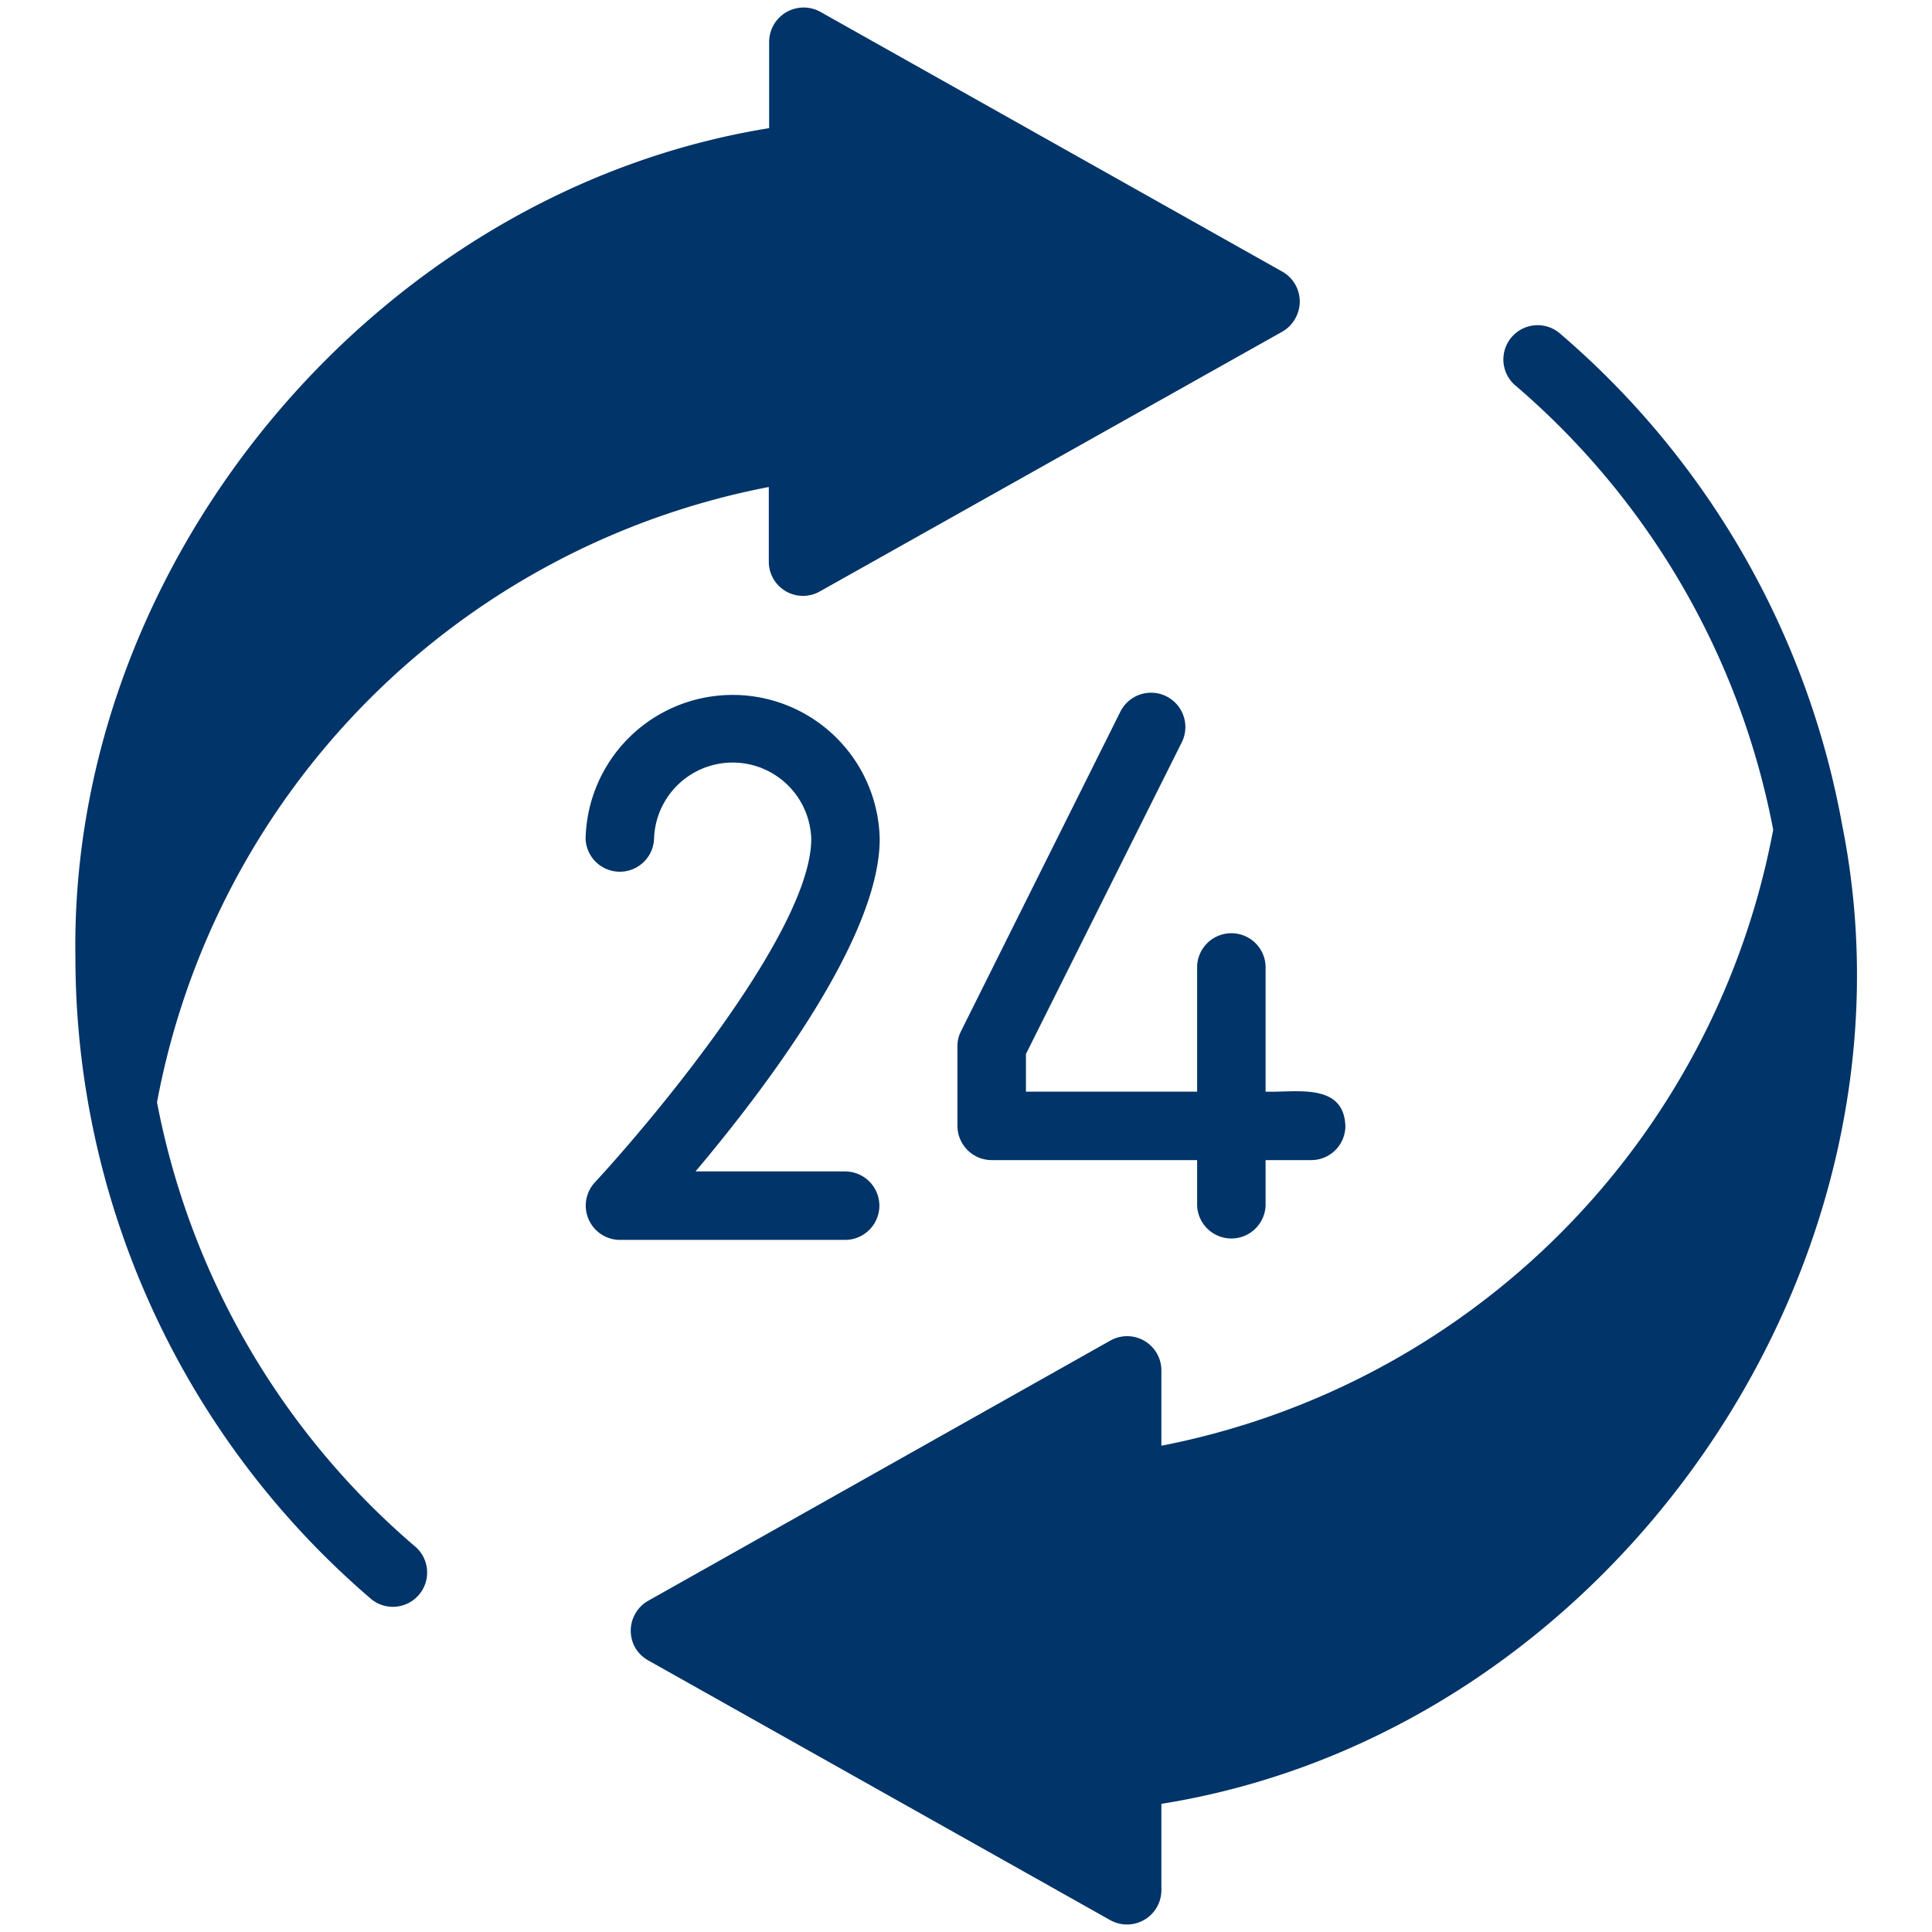 <svg xmlns="http://www.w3.org/2000/svg" id="billing" viewBox="0 0 300 300"><defs><style>.cls-1{fill:#013468;}</style></defs><path class="cls-1" d="M64.62,240.28a5.32,5.32,0,0,1-6.91,8.08,131.24,131.24,0,0,1-46-99.64c-1-61.68,46.9-119,107.72-128.82V6.45a5.36,5.36,0,0,1,7.92-4.63l71.77,40.36a5.33,5.33,0,0,1,2,7.29,5.39,5.39,0,0,1-1.95,2L127.3,91.84a5.31,5.31,0,0,1-7.23-2,5.24,5.24,0,0,1-.69-2.62V75.62a119.69,119.69,0,0,0-95,95.54A120.47,120.47,0,0,0,64.62,240.28Zm131.9-70.77V150a5.32,5.32,0,0,0-10.63,0v19.51H159.31v-5.85l24.24-48.48a5.33,5.33,0,0,0-9.52-4.79l-24.77,49.66a5.14,5.14,0,0,0-.59,2.34v12.44a5.33,5.33,0,0,0,5.32,5.31h31.9v7.08a5.32,5.32,0,0,0,10.63,0v-7.08h7.07a5.3,5.3,0,0,0,5.32-5.28v0C208.67,168,201.09,169.69,196.52,169.51Zm89.54-41.36a131.17,131.17,0,0,0-44-76.51,5.32,5.32,0,0,0-6.91,8.08,120.48,120.48,0,0,1,40.19,69.12,120,120,0,0,1-95,95.65v-11.7a5.32,5.32,0,0,0-7.92-4.63l-71.77,40.41a5.35,5.35,0,0,0-2,7.31,5.41,5.41,0,0,0,2,1.94l71.77,40.35a5.34,5.34,0,0,0,7.92-4.62V280.1C249.78,269,299.85,197.18,286.06,128.15ZM136.55,187.22a5.33,5.33,0,0,0-5.32-5.32H108c10.84-12.87,28.6-36.26,28.6-51.63a22.84,22.84,0,0,0-45.67,0,5.32,5.32,0,0,0,10.63,0,12.21,12.21,0,0,1,24.41,0c0,14.15-24.3,43.28-33.6,53.33a5.32,5.32,0,0,0,3.88,8.93h35A5.33,5.33,0,0,0,136.55,187.22Z"></path></svg>